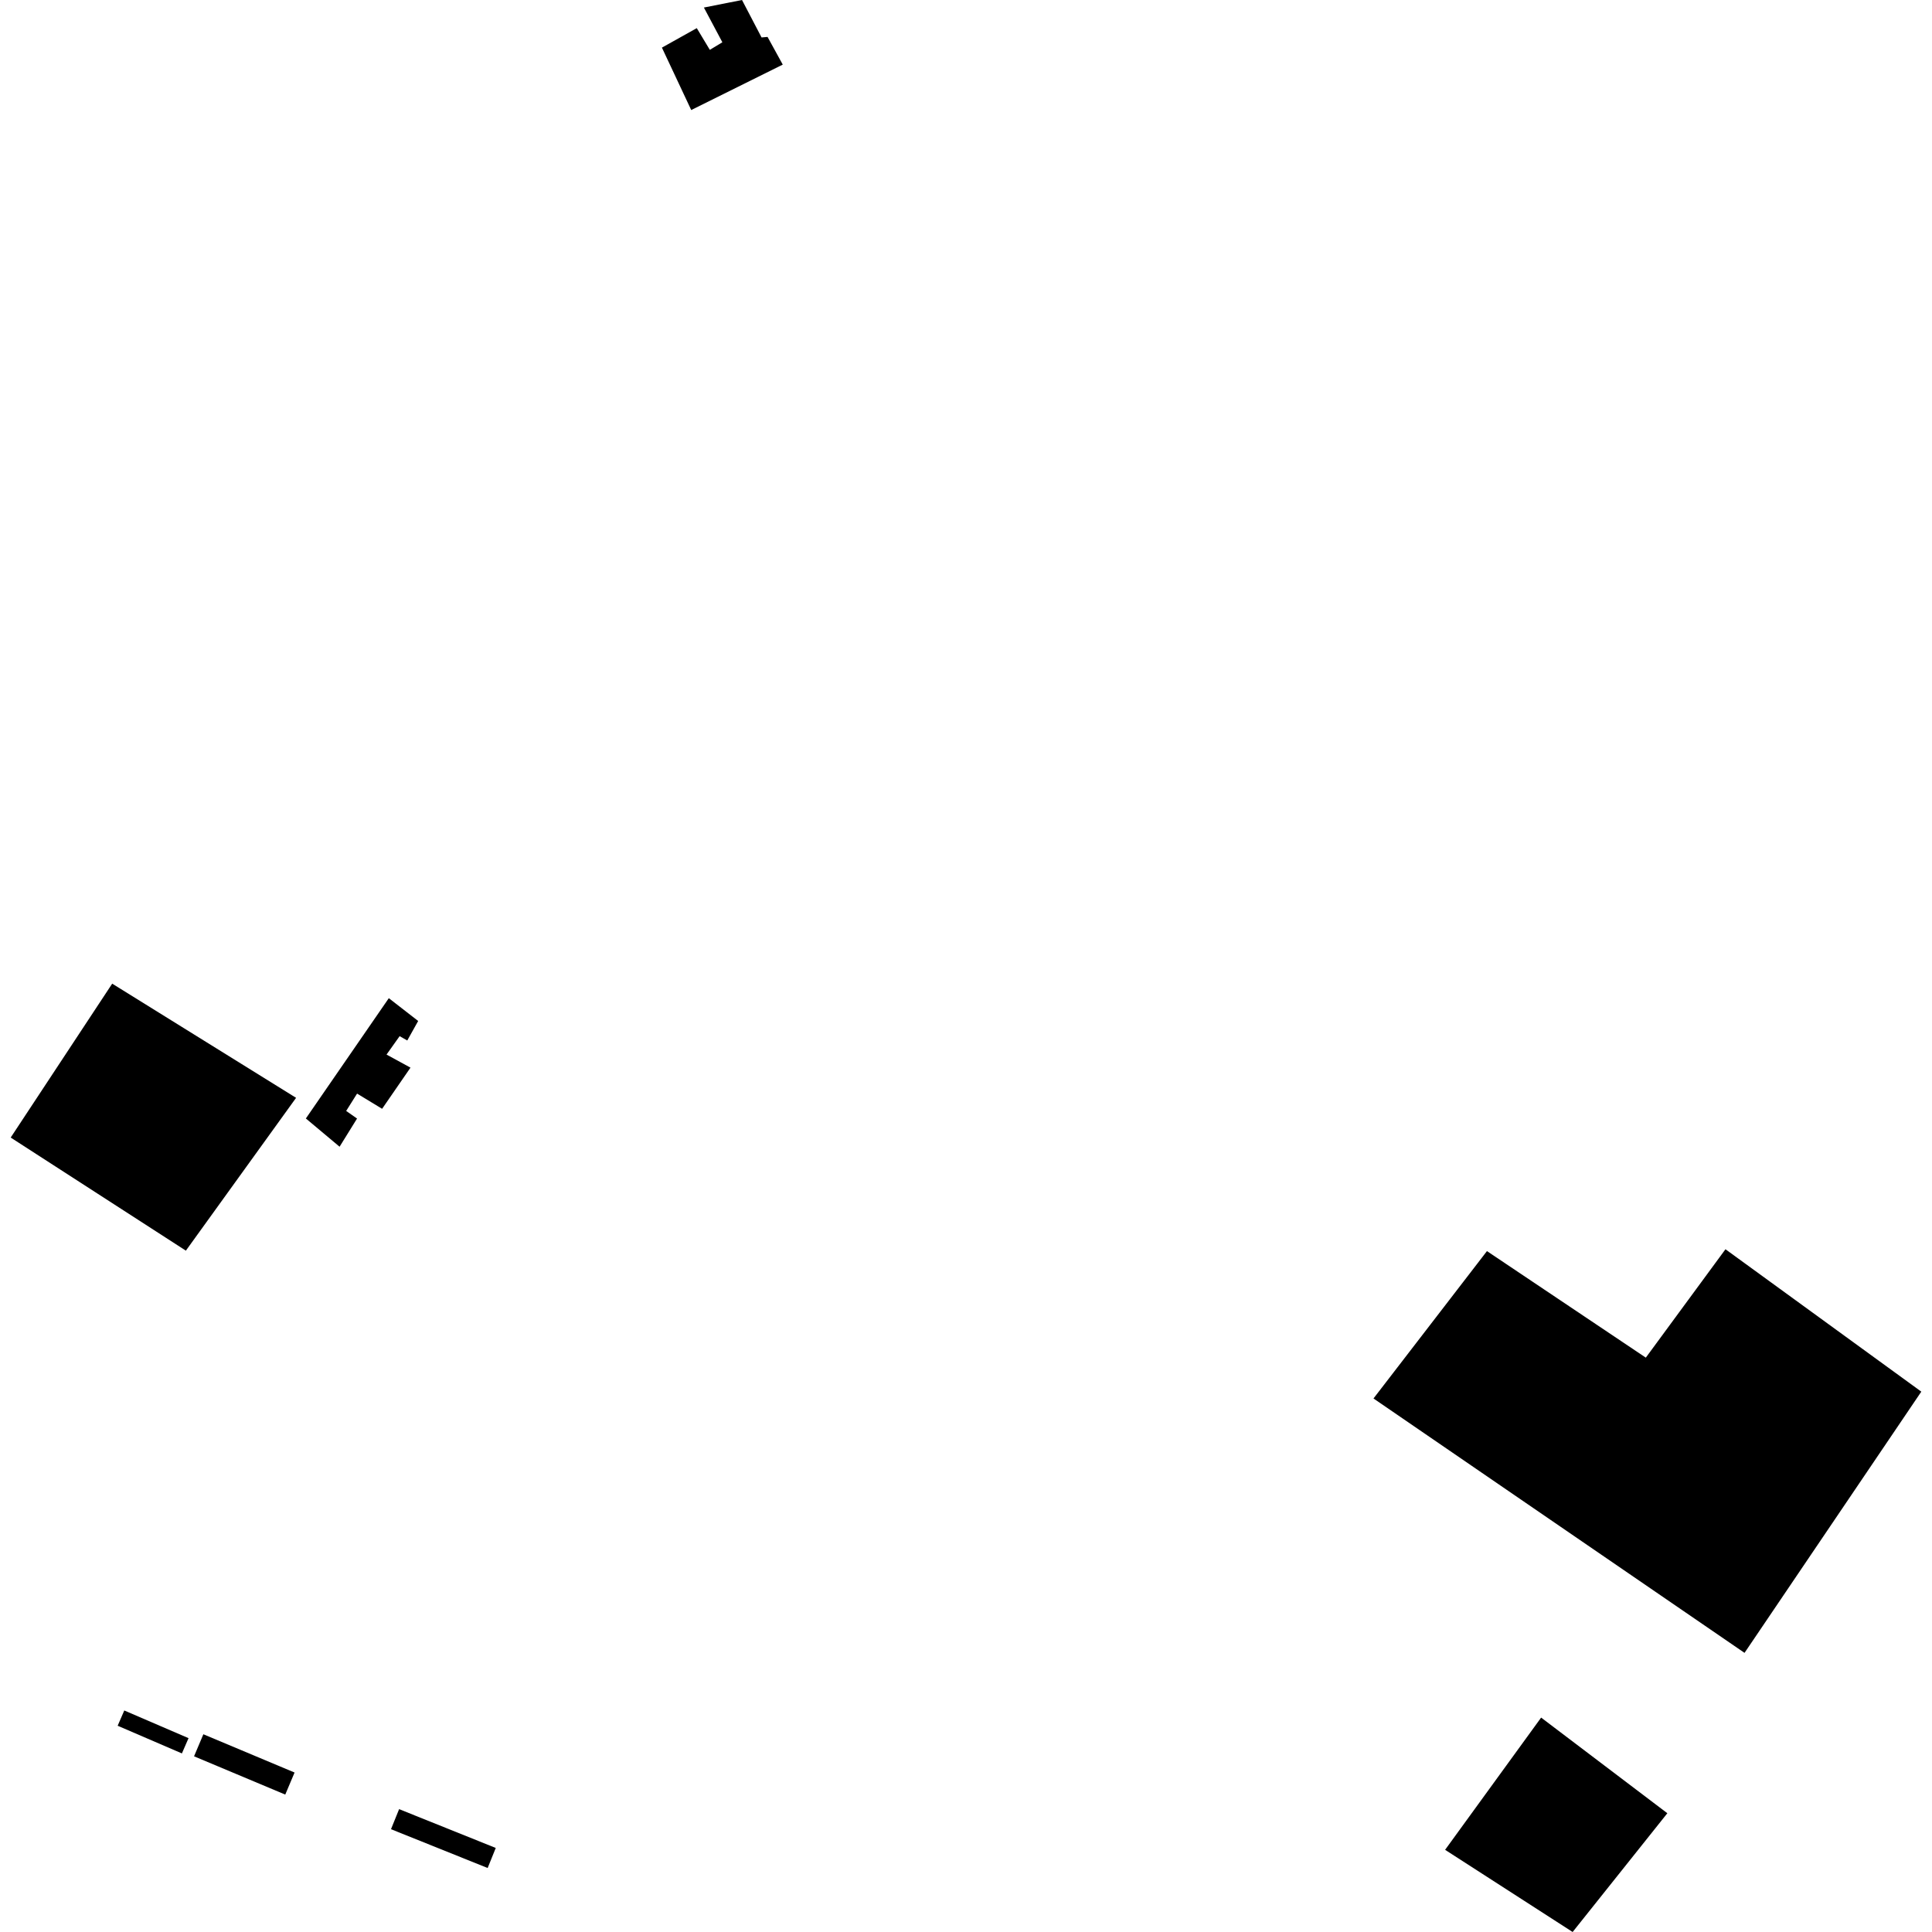 <?xml version="1.0" encoding="utf-8" standalone="no"?>
<!DOCTYPE svg PUBLIC "-//W3C//DTD SVG 1.1//EN"
  "http://www.w3.org/Graphics/SVG/1.1/DTD/svg11.dtd">
<!-- Created with matplotlib (https://matplotlib.org/) -->
<svg height="288pt" version="1.1" viewBox="0 0 288 288" width="288pt" xmlns="http://www.w3.org/2000/svg" xmlns:xlink="http://www.w3.org/1999/xlink">
 <defs>
  <style type="text/css">
*{stroke-linecap:butt;stroke-linejoin:round;}
  </style>
 </defs>
 <g id="figure_1">
  <g id="patch_1">
   <path d="M 0 288 
L 288 288 
L 288 0 
L 0 0 
z
" style="fill:none;opacity:0;"/>
  </g>
  <g id="axes_1">
   <g id="PatchCollection_1">
    <path clip-path="url(#pdb37cd21f8)" d="M 234.43 288 
L 248.548 270.296 
L 229.734 256.039 
L 215.419 275.749 
L 234.43 288 
"/>
    <path clip-path="url(#pdb37cd21f8)" d="M 16.725 146.631 
L 1.594 169.573 
L 27.708 186.433 
L 44.137 163.652 
L 16.725 146.631 
"/>
    <path clip-path="url(#pdb37cd21f8)" d="M 57.959 148.797 
L 45.595 166.729 
L 50.621 170.94 
L 53.224 166.74 
L 51.604 165.605 
L 53.229 163.021 
L 56.961 165.287 
L 61.191 159.151 
L 57.62 157.203 
L 59.573 154.457 
L 60.71 155.106 
L 62.336 152.196 
L 57.959 148.797 
"/>
    <path clip-path="url(#pdb37cd21f8)" d="M 110.61 0 
L 113.525 5.582 
L 114.418 5.504 
L 116.685 9.631 
L 103.04 16.402 
L 98.671 7.099 
L 103.868 4.194 
L 105.812 7.431 
L 107.681 6.301 
L 104.928 1.124 
L 110.61 0 
"/>
    <path clip-path="url(#pdb37cd21f8)" d="M 286.406 207.451 
L 260.054 246.39 
L 204.744 208.468 
L 221.658 186.5 
L 245.339 202.381 
L 257.213 186.223 
L 286.406 207.451 
"/>
    <path clip-path="url(#pdb37cd21f8)" d="M 30.315 258.523 
L 43.911 264.228 
L 42.523 267.515 
L 28.927 261.81 
L 30.315 258.523 
"/>
    <path clip-path="url(#pdb37cd21f8)" d="M 17.539 257.253 
L 18.526 254.978 
L 28.105 259.104 
L 27.115 261.379 
L 17.539 257.253 
"/>
    <path clip-path="url(#pdb37cd21f8)" d="M 73.902 275.471 
L 72.693 278.461 
L 58.286 272.675 
L 59.495 269.685 
L 73.902 275.471 
"/>
   </g>
  </g>
 </g>
 <defs>
  <clipPath id="pdb37cd21f8">
   <rect height="288" width="284.813" x="1.594" y="0"/>
  </clipPath>
 </defs>
</svg>
